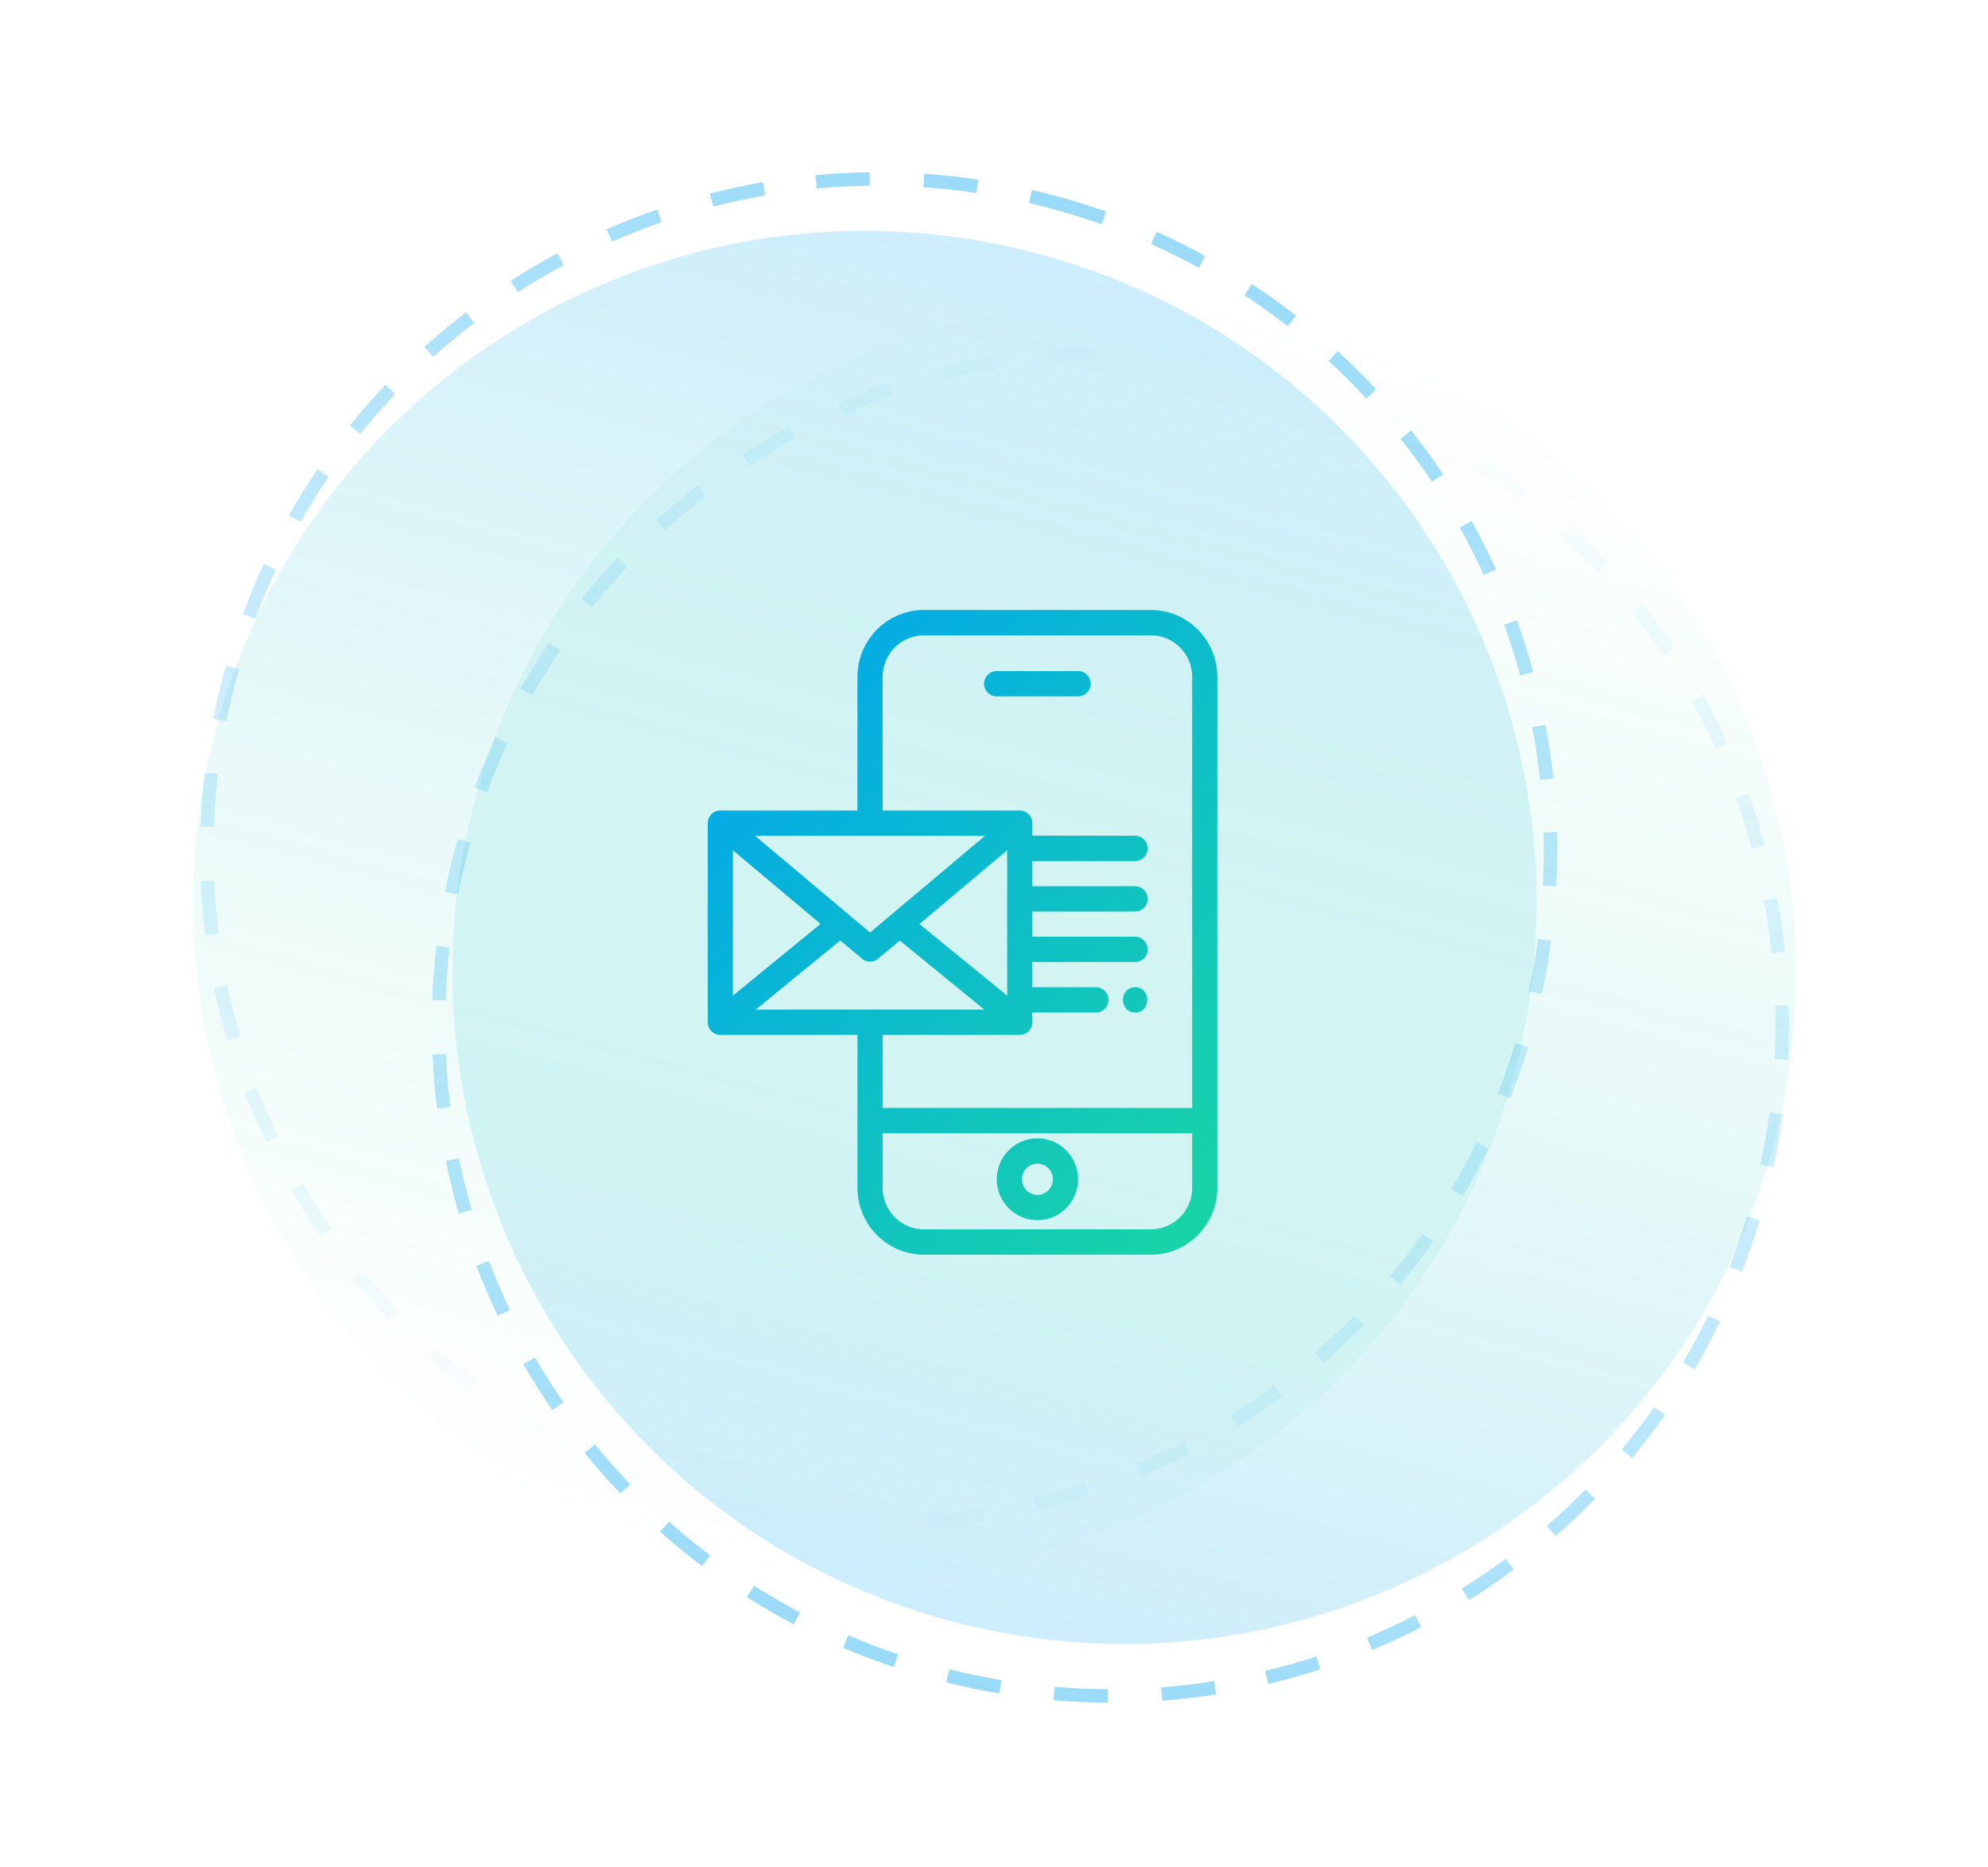 <?xml version="1.0" encoding="utf-8"?>
<svg width="148px" height="139px" viewbox="0 0 148 139" version="1.1" xmlns:xlink="http://www.w3.org/1999/xlink" xmlns="http://www.w3.org/2000/svg">
  <defs>
    <linearGradient x1="0.5" y1="0" x2="0.5" y2="1" id="gradient_1">
      <stop offset="0" stop-color="#22E689" stop-opacity="0" />
      <stop offset="1" stop-color="#00A4F0" stop-opacity="0.2" />
    </linearGradient>
    <linearGradient x1="0.5" y1="0" x2="0.5" y2="1" id="gradient_2">
      <stop offset="0" stop-color="#00A4F0" stop-opacity="0.2" />
      <stop offset="1" stop-color="#22E689" stop-opacity="0" />
    </linearGradient>
    <linearGradient x1="0.5" y1="0" x2="0.5" y2="0.999" id="gradient_3">
      <stop offset="0" stop-color="#00A4F0" stop-opacity="0.4" />
      <stop offset="1" stop-color="#00A4F0" stop-opacity="0" />
    </linearGradient>
    <linearGradient x1="0.5" y1="0" x2="0.5" y2="0.999" id="gradient_4">
      <stop offset="0" stop-color="#00A4F0" stop-opacity="0" />
      <stop offset="1" stop-color="#00A4F0" stop-opacity="0.4" />
    </linearGradient>
    <linearGradient x1="0.015" y1="-2.220446E-16" x2="1.313" y2="1.367" id="gradient_5">
      <stop offset="0" stop-color="#00A4F0" />
      <stop offset="1" stop-color="#22E689" />
    </linearGradient>
  </defs>
  <g id="Group-9" transform="translate(0.5 0.5)">
    <g id="Group-8" transform="matrix(0.966 0.259 -0.259 0.966 28.47 0)">
      <g id="Group-31" transform="translate(0.97 0.752)">
        <g id="Group-5" transform="translate(0.5 4.5)">
          <path d="M50 100C77.614 100 100 77.614 100 50C100 22.386 77.614 0 50 0C22.386 0 0 22.386 0 50C0 77.614 22.386 100 50 100Z" transform="translate(20 0)" id="Oval" fill="url(#gradient_1)" fill-rule="evenodd" stroke="none" />
          <path d="M50 100C77.614 100 100 77.614 100 50C100 22.386 77.614 0 50 0C22.386 0 0 22.386 0 50C0 77.614 22.386 100 50 100Z" transform="matrix(1 0 0 1 2.842171E-14 0)" id="Oval" fill="url(#gradient_2)" fill-rule="evenodd" stroke="none" />
        </g>
        <path d="M54.538 0.159L54.459 1.156C53.147 1.052 51.827 1 50.5 1L50.5 0C51.853 0 53.2 0.053 54.538 0.159ZM62.516 1.438L62.279 2.41C60.998 2.097 59.703 1.836 58.396 1.626L58.554 0.639C59.888 0.853 61.209 1.119 62.516 1.438ZM70.186 3.981L69.796 4.902C68.581 4.387 67.345 3.921 66.091 3.505L66.405 2.556C67.685 2.98 68.946 3.456 70.186 3.981ZM77.376 7.738L76.843 8.584C75.726 7.881 74.581 7.222 73.411 6.61L73.874 5.724C75.068 6.348 76.236 7.02 77.376 7.738ZM83.822 12.553L83.162 13.304C82.169 12.432 81.143 11.6 80.085 10.81L80.683 10.009C81.763 10.815 82.81 11.664 83.822 12.553ZM89.462 18.369L88.69 19.006C87.85 17.988 86.969 17.003 86.05 16.055L86.768 15.359C87.706 16.327 88.604 17.331 89.462 18.369ZM94.114 25.026L93.251 25.532C92.584 24.392 91.871 23.28 91.116 22.197L91.936 21.625C92.707 22.729 93.433 23.864 94.114 25.026ZM97.618 32.293L96.685 32.654C96.209 31.422 95.683 30.21 95.11 29.021L96.01 28.587C96.596 29.799 97.132 31.036 97.618 32.293ZM99.905 39.991L98.927 40.198C98.653 38.904 98.327 37.624 97.951 36.361L98.91 36.075C99.293 37.365 99.626 38.671 99.905 39.991ZM100.94 48.026L99.942 48.074C99.878 46.751 99.762 45.435 99.594 44.13L100.586 44.002C100.757 45.334 100.875 46.676 100.94 48.026ZM100.691 56.121L99.697 56.011C99.842 54.703 99.935 53.385 99.976 52.059L100.975 52.09C100.934 53.442 100.838 54.786 100.691 56.121ZM99.157 64.064L98.194 63.796C98.547 62.526 98.85 61.239 99.101 59.94L100.083 60.129C99.827 61.455 99.518 62.768 99.157 64.064ZM96.374 71.644L95.466 71.225C96.019 70.027 96.524 68.806 96.979 67.566L97.918 67.911C97.453 69.176 96.938 70.422 96.374 71.644ZM92.386 78.719L91.557 78.16C92.296 77.065 92.991 75.942 93.64 74.792L94.511 75.283C93.849 76.456 93.14 77.603 92.386 78.719ZM87.374 85.004L86.644 84.321C87.547 83.357 88.411 82.357 89.234 81.325L90.016 81.948C89.176 83.001 88.295 84.021 87.374 85.004ZM81.381 90.461L80.769 89.67C81.813 88.862 82.825 88.012 83.802 87.124L84.474 87.863C83.478 88.77 82.446 89.636 81.381 90.461ZM74.575 94.903L74.097 94.024C75.258 93.394 76.392 92.717 77.499 91.996L78.045 92.834C76.916 93.569 75.759 94.26 74.575 94.903ZM67.273 98.148L66.941 97.204C68.187 96.766 69.414 96.277 70.62 95.74L71.027 96.654C69.797 97.201 68.544 97.7 67.273 98.148ZM59.442 100.211L59.266 99.226C60.569 98.993 61.858 98.709 63.133 98.374L63.387 99.341C62.087 99.683 60.771 99.973 59.442 100.211ZM51.378 100.993L51.361 99.993C52.687 99.97 54.005 99.895 55.315 99.769L55.411 100.764C54.075 100.893 52.73 100.969 51.378 100.993ZM43.301 100.491L43.443 99.501C44.746 99.687 46.06 99.821 47.382 99.903L47.32 100.901C45.971 100.818 44.631 100.681 43.301 100.491ZM35.407 98.706L35.706 97.751C36.964 98.145 38.239 98.488 39.529 98.78L39.308 99.755C37.992 99.458 36.691 99.107 35.407 98.706ZM27.913 95.68L28.361 94.785C29.541 95.377 30.745 95.921 31.971 96.415L31.596 97.343C30.346 96.838 29.117 96.283 27.913 95.68ZM20.965 91.467L21.55 90.656C22.621 91.43 23.722 92.16 24.851 92.845L24.332 93.7C23.18 93.001 22.057 92.256 20.965 91.467ZM14.847 86.265L15.553 85.557C16.489 86.489 17.461 87.384 18.467 88.239L17.82 89.001C16.793 88.129 15.801 87.216 14.847 86.265ZM9.579 80.099L10.389 79.513C11.164 80.582 11.981 81.62 12.839 82.625L12.079 83.274C11.204 82.249 10.37 81.19 9.579 80.099ZM5.355 73.155L6.248 72.706C6.841 73.885 7.482 75.041 8.167 76.169L7.313 76.689C6.613 75.537 5.96 74.359 5.355 73.155ZM2.345 65.755L3.299 65.454C3.697 66.714 4.147 67.956 4.645 69.178L3.719 69.555C3.211 68.309 2.752 67.041 2.345 65.755ZM0.533 57.864L1.523 57.72C1.714 59.029 1.957 60.327 2.252 61.612L1.277 61.835C0.977 60.525 0.728 59.2 0.533 57.864ZM0.005 49.769L1.005 49.783C1.002 50.024 1 50.263 1 50.516C1 51.601 1.036 52.681 1.105 53.756L0.107 53.821C0.036 52.724 0 51.623 3.11351e-09 50.517C-2.65711e-06 50.258 0.002 50.014 0.005 49.769ZM0.759 41.73L1.744 41.903C1.517 43.199 1.341 44.508 1.218 45.826L0.222 45.733C0.348 44.388 0.527 43.053 0.759 41.73ZM2.798 33.883L3.742 34.212C3.308 35.458 2.924 36.722 2.591 38.002L1.624 37.75C1.963 36.444 2.355 35.154 2.798 33.883ZM6.06 26.494L6.939 26.971C6.31 28.132 5.729 29.318 5.195 30.526L4.28 30.122C4.825 28.889 5.418 27.679 6.06 26.494ZM10.447 19.738L11.24 20.348C10.435 21.394 9.672 22.473 8.953 23.58L8.115 23.035C8.848 21.906 9.626 20.806 10.447 19.738ZM15.883 13.732L16.568 14.46C15.607 15.365 14.682 16.309 13.795 17.288L13.054 16.617C13.958 15.618 14.902 14.656 15.883 13.732ZM22.212 8.661L22.772 9.489C21.679 10.229 20.616 11.013 19.585 11.839L18.96 11.058C20.011 10.216 21.096 9.416 22.212 8.661ZM29.291 4.656L29.711 5.564C28.513 6.119 27.338 6.722 26.188 7.372L25.696 6.501C26.869 5.838 28.068 5.223 29.291 4.656ZM36.772 1.888L37.043 2.851C35.771 3.21 34.515 3.619 33.278 4.078L32.93 3.14C34.192 2.672 35.474 2.254 36.772 1.888ZM44.718 0.327L44.831 1.321C43.516 1.471 42.211 1.673 40.918 1.927L40.726 0.945C42.044 0.687 43.376 0.48 44.718 0.327ZM50.493 4.76863e-07L50.493 1C49.932 1 49.371 1.01 48.812 1.028L48.779 0.029C49.349 0.01 49.92 7.83334e-05 50.493 4.76863e-07Z" transform="matrix(1 0 0 1 -7.1054274E-14 -4.618528E-13)" id="Oval" fill="url(#gradient_3)" stroke="none" />
        <path d="M54.538 0.159L54.459 1.156C53.147 1.052 51.827 1 50.5 1L50.5 0C51.853 0 53.2 0.053 54.538 0.159ZM62.516 1.438L62.279 2.41C60.998 2.097 59.703 1.836 58.396 1.626L58.554 0.639C59.888 0.853 61.209 1.119 62.516 1.438ZM70.186 3.981L69.796 4.902C68.581 4.387 67.345 3.921 66.091 3.505L66.405 2.556C67.685 2.98 68.946 3.456 70.186 3.981ZM77.376 7.738L76.843 8.584C75.726 7.881 74.581 7.222 73.411 6.61L73.874 5.724C75.068 6.348 76.236 7.02 77.376 7.738ZM83.822 12.553L83.162 13.304C82.169 12.432 81.143 11.6 80.085 10.81L80.683 10.009C81.763 10.815 82.81 11.664 83.822 12.553ZM89.462 18.369L88.69 19.006C87.85 17.988 86.969 17.003 86.05 16.055L86.768 15.359C87.706 16.327 88.604 17.331 89.462 18.369ZM94.114 25.026L93.251 25.532C92.584 24.392 91.871 23.28 91.116 22.197L91.936 21.625C92.707 22.729 93.433 23.864 94.114 25.026ZM97.618 32.293L96.685 32.654C96.209 31.422 95.683 30.21 95.11 29.021L96.01 28.587C96.596 29.799 97.132 31.036 97.618 32.293ZM99.905 39.991L98.927 40.198C98.653 38.904 98.327 37.624 97.951 36.361L98.91 36.075C99.293 37.365 99.626 38.671 99.905 39.991ZM100.94 48.026L99.942 48.074C99.878 46.751 99.762 45.435 99.594 44.13L100.586 44.002C100.757 45.334 100.875 46.676 100.94 48.026ZM100.691 56.121L99.697 56.011C99.842 54.703 99.935 53.385 99.976 52.059L100.975 52.09C100.934 53.442 100.838 54.786 100.691 56.121ZM99.157 64.064L98.194 63.796C98.547 62.526 98.85 61.239 99.101 59.94L100.083 60.129C99.827 61.455 99.518 62.768 99.157 64.064ZM96.374 71.644L95.466 71.225C96.019 70.027 96.524 68.806 96.979 67.566L97.918 67.911C97.453 69.176 96.938 70.422 96.374 71.644ZM92.386 78.719L91.557 78.16C92.296 77.065 92.991 75.942 93.64 74.792L94.511 75.283C93.849 76.456 93.14 77.603 92.386 78.719ZM87.374 85.004L86.644 84.321C87.547 83.357 88.411 82.357 89.234 81.325L90.016 81.948C89.176 83.001 88.295 84.021 87.374 85.004ZM81.381 90.461L80.769 89.67C81.813 88.862 82.825 88.012 83.802 87.124L84.474 87.863C83.478 88.77 82.446 89.636 81.381 90.461ZM74.575 94.903L74.097 94.024C75.258 93.394 76.392 92.717 77.499 91.996L78.045 92.834C76.916 93.569 75.759 94.26 74.575 94.903ZM67.273 98.148L66.941 97.204C68.187 96.766 69.414 96.277 70.62 95.74L71.027 96.654C69.797 97.201 68.544 97.7 67.273 98.148ZM59.442 100.211L59.266 99.226C60.569 98.993 61.858 98.709 63.133 98.374L63.387 99.341C62.087 99.683 60.771 99.973 59.442 100.211ZM51.378 100.993L51.361 99.993C52.687 99.97 54.005 99.895 55.315 99.769L55.411 100.764C54.075 100.893 52.73 100.969 51.378 100.993ZM43.301 100.491L43.443 99.501C44.746 99.687 46.06 99.821 47.382 99.903L47.32 100.901C45.971 100.818 44.631 100.681 43.301 100.491ZM35.407 98.706L35.706 97.751C36.964 98.145 38.239 98.488 39.529 98.78L39.308 99.755C37.992 99.458 36.691 99.107 35.407 98.706ZM27.913 95.68L28.361 94.785C29.541 95.377 30.745 95.921 31.971 96.415L31.596 97.343C30.346 96.838 29.117 96.283 27.913 95.68ZM20.965 91.467L21.55 90.656C22.621 91.43 23.722 92.16 24.851 92.845L24.332 93.7C23.18 93.001 22.057 92.256 20.965 91.467ZM14.847 86.265L15.553 85.557C16.489 86.489 17.461 87.384 18.467 88.239L17.82 89.001C16.793 88.129 15.801 87.216 14.847 86.265ZM9.579 80.099L10.389 79.513C11.164 80.582 11.981 81.62 12.839 82.625L12.079 83.274C11.204 82.249 10.37 81.19 9.579 80.099ZM5.355 73.155L6.248 72.706C6.841 73.885 7.482 75.041 8.167 76.169L7.313 76.689C6.613 75.537 5.96 74.359 5.355 73.155ZM2.345 65.755L3.299 65.454C3.697 66.714 4.147 67.956 4.645 69.178L3.719 69.555C3.211 68.309 2.752 67.041 2.345 65.755ZM0.533 57.864L1.523 57.72C1.714 59.029 1.957 60.327 2.252 61.612L1.277 61.835C0.977 60.525 0.728 59.2 0.533 57.864ZM0.005 49.769L1.005 49.783C1.002 50.024 1 50.263 1 50.516C1 51.601 1.036 52.681 1.105 53.756L0.107 53.821C0.036 52.724 0 51.623 3.11351e-09 50.517C-2.65711e-06 50.258 0.002 50.014 0.005 49.769ZM0.759 41.73L1.744 41.903C1.517 43.199 1.341 44.508 1.218 45.826L0.222 45.733C0.348 44.388 0.527 43.053 0.759 41.73ZM2.798 33.883L3.742 34.212C3.308 35.458 2.924 36.722 2.591 38.002L1.624 37.75C1.963 36.444 2.355 35.154 2.798 33.883ZM6.06 26.494L6.939 26.971C6.31 28.132 5.729 29.318 5.195 30.526L4.28 30.122C4.825 28.889 5.418 27.679 6.06 26.494ZM10.447 19.738L11.24 20.348C10.435 21.394 9.672 22.473 8.953 23.58L8.115 23.035C8.848 21.906 9.626 20.806 10.447 19.738ZM15.883 13.732L16.568 14.46C15.607 15.365 14.682 16.309 13.795 17.288L13.054 16.617C13.958 15.618 14.902 14.656 15.883 13.732ZM22.212 8.661L22.772 9.489C21.679 10.229 20.616 11.013 19.585 11.839L18.96 11.058C20.011 10.216 21.096 9.416 22.212 8.661ZM29.291 4.656L29.711 5.564C28.513 6.119 27.338 6.722 26.188 7.372L25.696 6.501C26.869 5.838 28.068 5.223 29.291 4.656ZM36.772 1.888L37.043 2.851C35.771 3.21 34.515 3.619 33.278 4.078L32.93 3.14C34.192 2.672 35.474 2.254 36.772 1.888ZM44.718 0.327L44.831 1.321C43.516 1.471 42.211 1.673 40.918 1.927L40.726 0.945C42.044 0.687 43.376 0.48 44.718 0.327ZM50.493 4.76863e-07L50.493 1C49.932 1 49.371 1.01 48.812 1.028L48.779 0.029C49.349 0.01 49.92 7.83334e-05 50.493 4.76863e-07Z" transform="translate(20 8)" id="Oval" fill="url(#gradient_4)" stroke="none" />
      </g>
    </g>
    <g id="message-2" transform="translate(52.157 44.914)">
      <g id="message">
        <path d="M16.092 0L32.993 0C35.72 0 37.938 2.233 37.938 4.978L37.938 43.022C37.938 45.767 35.72 48 32.993 48L16.092 48C13.365 48 11.146 45.767 11.146 43.022L11.146 31.636L0.936 31.636C0.903 31.636 0.87 31.634 0.837 31.631C0.831 31.63 0.826 31.629 0.821 31.628C0.793 31.625 0.766 31.62 0.739 31.615C0.731 31.613 0.723 31.61 0.714 31.608C0.691 31.603 0.668 31.596 0.645 31.589C0.634 31.585 0.624 31.581 0.613 31.577C0.593 31.57 0.574 31.562 0.555 31.554C0.543 31.548 0.531 31.542 0.519 31.536C0.502 31.528 0.485 31.519 0.469 31.509C0.456 31.502 0.444 31.494 0.432 31.486C0.416 31.477 0.402 31.466 0.387 31.456C0.375 31.447 0.363 31.438 0.352 31.429C0.336 31.416 0.32 31.402 0.305 31.388C0.296 31.38 0.287 31.372 0.278 31.364C0.255 31.34 0.232 31.316 0.212 31.29C0.211 31.289 0.21 31.289 0.21 31.288C0.204 31.28 0.199 31.273 0.193 31.265C0.18 31.248 0.168 31.232 0.157 31.215C0.149 31.204 0.143 31.192 0.136 31.181C0.127 31.166 0.118 31.151 0.11 31.135C0.103 31.122 0.097 31.109 0.091 31.096C0.084 31.081 0.077 31.067 0.071 31.052C0.065 31.037 0.06 31.023 0.055 31.009C0.05 30.994 0.044 30.98 0.04 30.965C0.035 30.949 0.032 30.933 0.028 30.918C0.024 30.904 0.021 30.89 0.018 30.875C0.014 30.858 0.012 30.84 0.01 30.823C0.008 30.81 0.006 30.797 0.005 30.784C0.003 30.763 0.002 30.742 0.001 30.721C0.001 30.711 0 30.703 0 30.693L0 15.872L9.31372e-05 15.869C0 15.807 0.006 15.745 0.019 15.683C0.021 15.671 0.025 15.658 0.028 15.645C0.033 15.628 0.036 15.611 0.041 15.594C0.046 15.579 0.052 15.564 0.057 15.549C0.062 15.535 0.067 15.521 0.073 15.507C0.08 15.49 0.088 15.474 0.096 15.457C0.102 15.446 0.106 15.435 0.112 15.424C0.142 15.369 0.177 15.317 0.216 15.269L0.218 15.267C0.224 15.26 0.231 15.253 0.237 15.246C0.25 15.231 0.264 15.216 0.278 15.201C0.29 15.19 0.302 15.179 0.314 15.169C0.325 15.159 0.335 15.149 0.346 15.14C0.36 15.129 0.374 15.118 0.389 15.108C0.399 15.101 0.409 15.093 0.419 15.086C0.434 15.076 0.449 15.067 0.465 15.058C0.476 15.052 0.487 15.045 0.498 15.039C0.513 15.031 0.528 15.024 0.543 15.017C0.556 15.011 0.568 15.005 0.581 14.999C0.595 14.994 0.61 14.989 0.624 14.984C0.639 14.979 0.653 14.973 0.668 14.969C0.682 14.964 0.696 14.961 0.711 14.958C0.726 14.954 0.741 14.95 0.757 14.947C0.773 14.944 0.789 14.941 0.806 14.939C0.82 14.937 0.833 14.935 0.847 14.934C0.87 14.931 0.893 14.931 0.916 14.93C0.923 14.93 0.93 14.929 0.937 14.929L11.146 14.929L11.146 4.978C11.146 2.233 13.365 0 16.092 0ZM13.019 37.077L36.066 37.077L36.066 4.978C36.066 3.273 34.688 1.885 32.994 1.885L16.092 1.885C14.398 1.885 13.019 3.273 13.019 4.978L13.019 14.929L23.23 14.929C23.237 14.929 23.245 14.93 23.252 14.93C23.275 14.93 23.297 14.931 23.32 14.933C23.334 14.935 23.348 14.937 23.361 14.939C23.378 14.941 23.394 14.943 23.41 14.947C23.425 14.95 23.441 14.954 23.456 14.958C23.47 14.961 23.484 14.964 23.498 14.969C23.513 14.973 23.528 14.979 23.543 14.984C23.557 14.989 23.571 14.994 23.585 14.999C23.598 15.005 23.611 15.011 23.624 15.017C23.639 15.024 23.654 15.031 23.668 15.039C23.68 15.045 23.691 15.052 23.702 15.058C23.717 15.067 23.732 15.076 23.747 15.086C23.758 15.093 23.768 15.101 23.778 15.108C23.792 15.119 23.807 15.129 23.821 15.14C23.832 15.149 23.842 15.159 23.852 15.169C23.865 15.179 23.877 15.19 23.888 15.201C23.903 15.216 23.916 15.231 23.93 15.246C23.936 15.253 23.943 15.26 23.949 15.267L23.95 15.269C23.99 15.317 24.025 15.369 24.054 15.424C24.06 15.435 24.065 15.446 24.07 15.457C24.078 15.474 24.087 15.49 24.094 15.507C24.099 15.521 24.104 15.536 24.109 15.55C24.114 15.564 24.12 15.579 24.125 15.594C24.13 15.611 24.134 15.628 24.138 15.645C24.141 15.658 24.145 15.671 24.148 15.683C24.16 15.745 24.166 15.807 24.166 15.869L24.166 15.872L24.166 16.806L31.817 16.806C32.334 16.806 32.754 17.228 32.754 17.749C32.754 18.269 32.334 18.691 31.817 18.691L24.166 18.691L24.166 20.566L31.817 20.566C32.334 20.566 32.754 20.988 32.754 21.508C32.754 22.029 32.334 22.451 31.817 22.451L24.166 22.451L24.166 24.326L31.817 24.326C32.334 24.326 32.754 24.748 32.754 25.269C32.754 25.789 32.334 26.212 31.817 26.212L24.166 26.212L24.166 28.087L28.897 28.087C29.414 28.087 29.833 28.509 29.833 29.029C29.833 29.55 29.414 29.972 28.897 29.972L24.166 29.972L24.166 30.693C24.166 30.703 24.165 30.712 24.165 30.721C24.164 30.742 24.164 30.763 24.162 30.784C24.16 30.797 24.158 30.809 24.157 30.823C24.154 30.84 24.152 30.858 24.148 30.875C24.146 30.89 24.142 30.904 24.139 30.918C24.135 30.933 24.131 30.949 24.127 30.965C24.122 30.979 24.117 30.994 24.112 31.008C24.107 31.023 24.102 31.037 24.096 31.052C24.09 31.067 24.083 31.081 24.076 31.095C24.07 31.108 24.064 31.122 24.057 31.135C24.049 31.151 24.04 31.165 24.031 31.18C24.024 31.192 24.017 31.203 24.01 31.215C23.999 31.232 23.987 31.247 23.975 31.263C23.969 31.271 23.963 31.28 23.957 31.288C23.956 31.288 23.956 31.289 23.955 31.29C23.934 31.316 23.912 31.34 23.888 31.364C23.88 31.372 23.871 31.38 23.862 31.388C23.846 31.402 23.831 31.416 23.815 31.429C23.803 31.438 23.791 31.447 23.78 31.455C23.765 31.466 23.75 31.477 23.734 31.487Q23.716 31.498 23.698 31.509C23.681 31.519 23.664 31.528 23.647 31.537C23.635 31.542 23.624 31.548 23.612 31.554C23.592 31.562 23.572 31.57 23.552 31.578C23.542 31.581 23.532 31.585 23.522 31.589C23.499 31.596 23.475 31.603 23.451 31.609C23.443 31.61 23.435 31.613 23.427 31.615C23.4 31.621 23.373 31.625 23.345 31.628C23.34 31.629 23.335 31.63 23.329 31.631C23.297 31.634 23.264 31.636 23.23 31.636L13.019 31.636L13.019 37.077ZM21.514 4.549L27.571 4.549C28.088 4.549 28.507 4.971 28.507 5.491C28.507 6.012 28.088 6.434 27.571 6.434L21.514 6.434C20.997 6.434 20.577 6.012 20.577 5.491C20.577 4.971 20.997 4.549 21.514 4.549ZM12.083 24.012L20.647 16.814L3.52 16.814L12.083 24.012ZM22.293 28.715L22.293 17.887L15.759 23.378L22.293 28.715ZM8.4 23.373L1.873 17.887L1.873 28.712L8.4 23.373ZM3.574 29.751L3.574 29.751L20.589 29.751L14.294 24.61L12.683 25.964C12.509 26.11 12.296 26.183 12.083 26.183C11.87 26.183 11.656 26.11 11.482 25.963L9.865 24.604L3.574 29.751ZM31.817 28.087C30.612 28.087 30.61 29.972 31.817 29.972C33.022 29.972 33.024 28.087 31.817 28.087ZM32.993 46.115C34.687 46.115 36.065 44.727 36.065 43.022L36.065 38.962L13.019 38.962L13.019 43.022C13.019 44.727 14.398 46.115 16.092 46.115L32.993 46.115ZM21.515 42.383C21.515 40.703 22.873 39.335 24.543 39.335C26.212 39.335 27.571 40.703 27.571 42.383C27.571 44.064 26.212 45.431 24.543 45.431C22.873 45.431 21.515 44.064 21.515 42.383ZM23.388 42.383C23.388 43.024 23.906 43.546 24.543 43.546C25.18 43.546 25.698 43.024 25.698 42.383C25.698 41.742 25.18 41.221 24.543 41.221C23.906 41.221 23.388 41.742 23.388 42.383Z" transform="translate(0.031 0)" id="Combined-Shape" fill="url(#gradient_5)" fill-rule="evenodd" stroke="none" />
      </g>
    </g>
  </g>
</svg>